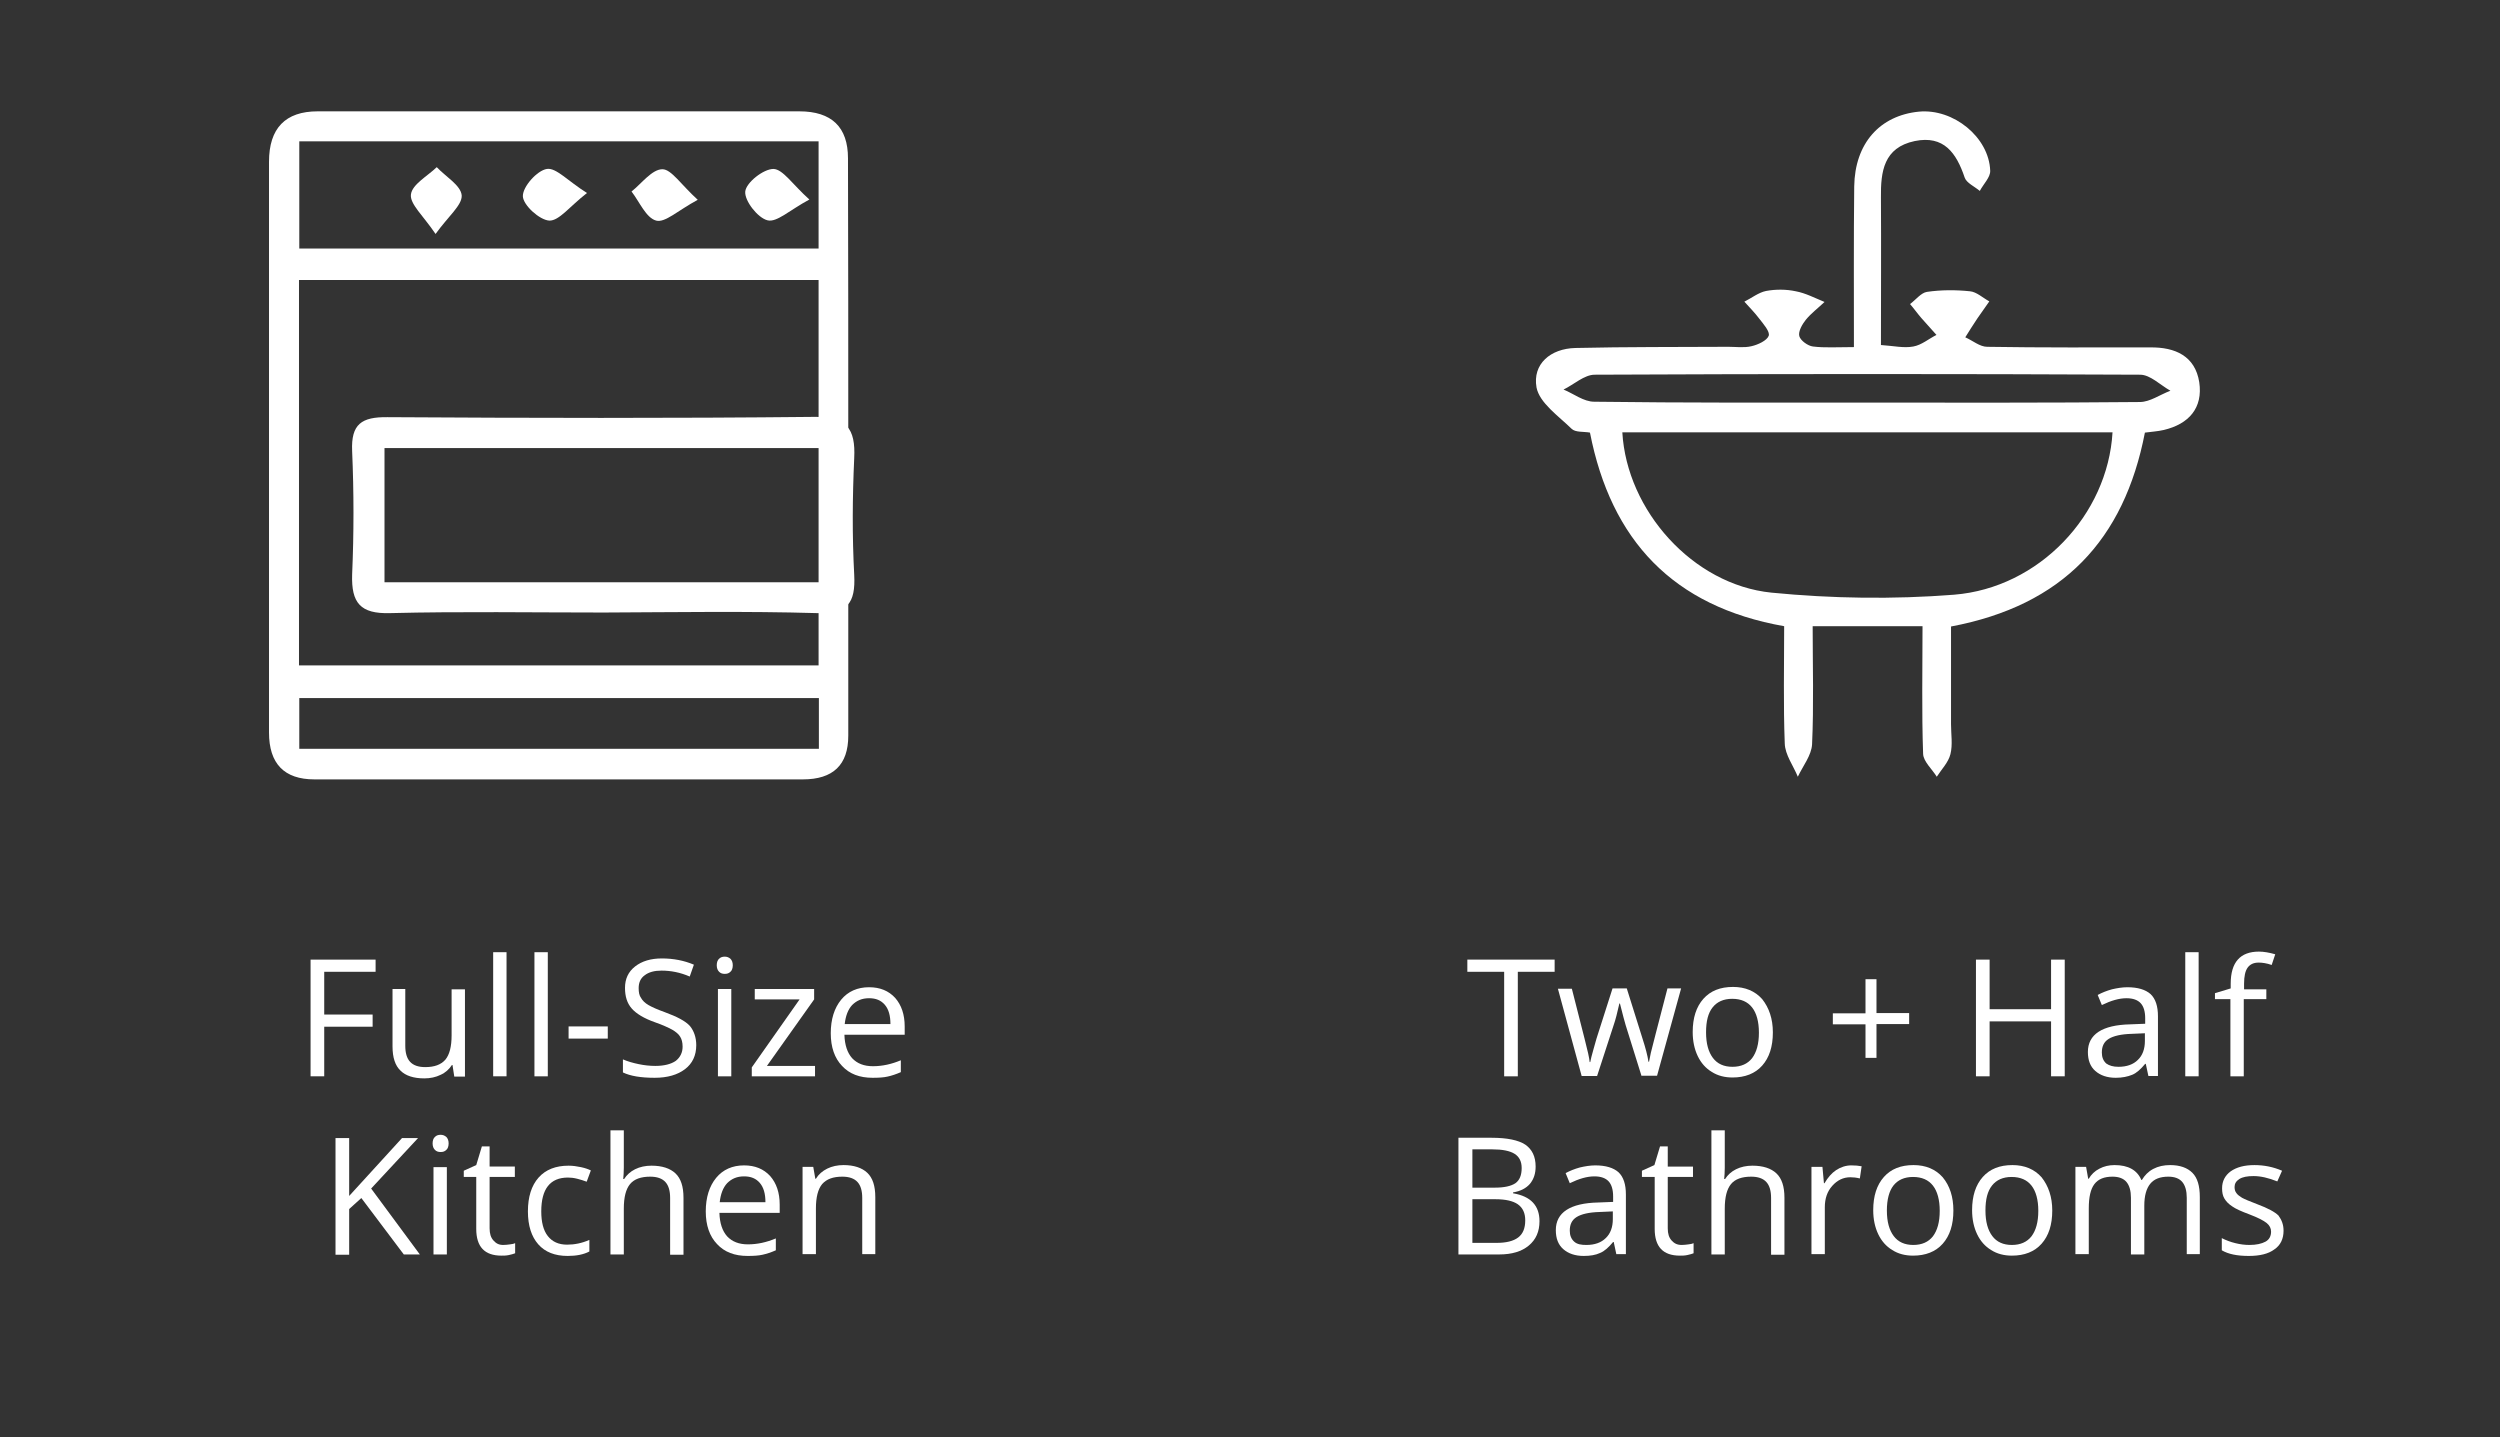 <?xml version="1.0" encoding="utf-8"?>
<!-- Generator: Adobe Illustrator 28.3.0, SVG Export Plug-In . SVG Version: 6.00 Build 0)  -->
<svg version="1.1" id="Layer_1" xmlns="http://www.w3.org/2000/svg" xmlns:xlink="http://www.w3.org/1999/xlink" x="0px" y="0px"
	 viewBox="0 0 842 484" style="enable-background:new 0 0 842 484;" xml:space="preserve">
<rect x="0" y="0" width="842" height="484" fill="#333333" stroke="none"/>
<style type="text/css">
	.st0{fill:#FFFFFF;}
</style>
<path class="st0" d="M535.5,145.7c-2.1-0.4-4.9,0-6.2-1.3c-4.4-4.3-10.8-8.7-11.8-13.9c-1.4-7.9,4.7-13.1,13.1-13.3
	c17.2-0.4,34.4-0.3,51.5-0.4c2.6,0,5.3,0.4,7.8-0.2c2.2-0.5,5.2-1.9,5.8-3.5c0.5-1.4-1.8-4-3.2-5.8c-1.5-2-3.3-3.8-5-5.7
	c2.4-1.2,4.8-3.1,7.3-3.6c3.2-0.6,6.8-0.6,10,0.1c3.3,0.6,6.5,2.3,9.7,3.6c-2.1,2-4.5,3.8-6.3,6c-1.2,1.5-2.6,3.9-2.2,5.5
	c0.4,1.5,2.9,3.3,4.6,3.5c4,0.5,8.1,0.2,13.8,0.2c0-18.4-0.1-36.2,0.1-54.1c0.2-14.5,8.6-23.9,21.8-25.2c11.6-1.1,23.6,8.6,24,19.9
	c0.1,2.2-2.3,4.5-3.5,6.8c-1.8-1.5-4.5-2.7-5.1-4.5c-2.8-8.3-7-14.3-16.8-12.3c-10.5,2.2-11.5,10.3-11.4,19c0.1,16.4,0,32.8,0,49.7
	c4.4,0.3,7.7,1.1,10.9,0.5c2.8-0.5,5.2-2.6,7.8-3.9c-1.7-1.9-3.4-3.8-5.1-5.7c-1.3-1.5-2.5-3.2-3.8-4.7c1.9-1.4,3.7-3.8,5.7-4.1
	c4.8-0.7,9.7-0.7,14.5-0.2c2.2,0.2,4.3,2.2,6.5,3.4c-1.3,1.9-2.7,3.8-4,5.7c-1.4,2.1-2.8,4.3-4.1,6.4c2.5,1.1,4.9,3.2,7.4,3.2
	c18.3,0.3,36.6,0.2,54.9,0.2c8.4-0.1,15.1,2.9,16.5,11.7c1.3,8.7-3.5,14.1-11.9,16.1c-2.1,0.5-4.3,0.6-6.4,0.9
	c-7,36.1-27.6,58.2-65.3,65.3c0,10.7,0,21.8,0,32.9c0,3.4,0.6,6.9-0.2,10.1c-0.7,2.8-3,5.1-4.6,7.6c-1.6-2.6-4.5-5.1-4.6-7.7
	c-0.5-14.1-0.2-28.3-0.2-43h-37c0,13.3,0.4,26.6-0.2,39.8c-0.2,3.7-3.1,7.3-4.8,10.9c-1.5-3.7-4.3-7.4-4.4-11.2
	c-0.5-13-0.2-26-0.2-39.5C563.5,204.3,542.6,182,535.5,145.7L535.5,145.7z M711.5,145.6H546.4c1.5,26.3,23.7,51.3,50.2,54
	c20.4,2,41.1,2.3,61.5,0.7C686.8,198,709.9,173.4,711.5,145.6L711.5,145.6z M628.8,135.6c30.6,0,61.3,0.1,91.9-0.2
	c3.4,0,6.8-2.5,10.3-3.8c-3.4-1.9-6.8-5.4-10.2-5.4c-61.2-0.3-122.5-0.3-183.7,0c-3.5,0-7,3.3-10.5,5c3.4,1.4,6.8,4.1,10.3,4.1
	C567.5,135.7,598.2,135.6,628.8,135.6L628.8,135.6z"/>
<path class="st0" d="M285.7,150c0,32.6,0,65.2,0,97.8c0,9.8-5.1,14.7-15.3,14.7c-64.8,0-99.7,0-164.5,0c-10.2,0-15.3-5.3-15.3-15.8
	c0-64.1,0-128.2,0-192.2c0-11.3,5.5-17,16.4-17c64.1,0,98.2,0,162.2,0c10.9,0,16.4,5.3,16.4,15.8C285.7,85.5,285.7,117.8,285.7,150
	L285.7,150z M100.7,224.1h175V94.3h-175V224.1z M275.7,47.6H100.8v36.1h174.9L275.7,47.6L275.7,47.6z M275.8,235.1h-175v17.1h175
	V235.1L275.8,235.1z"/>
<path class="st0" d="M203.3,206.3c-24,0-48-0.4-71.9,0.2c-10.1,0.3-13.1-3.5-12.8-13c0.6-13.8,0.6-27.7,0-41.6
	c-0.4-9.1,3.2-11.5,11.9-11.4c48,0.3,95.9,0.4,143.9-0.1c10.7-0.1,13.8,3.9,13.3,13.9c-0.6,13.1-0.7,26.2,0,39.3
	c0.5,9.6-2.3,13.2-12.5,12.9C251.3,205.8,227.3,206.2,203.3,206.3L203.3,206.3z M277.4,150.9H129.5v45.2h147.9V150.9z"/>
<path class="st0" d="M146.7,78.8c-4.2-6.2-8.7-10.1-8.3-13.3c0.4-3.4,5.6-6.2,8.7-9.2c3,3.2,8.1,6.1,8.4,9.5
	C155.7,69.1,151,72.8,146.7,78.8z"/>
<path class="st0" d="M272.6,67.2c-6.7,3.6-11,7.8-14.1,7c-3.3-0.8-7.8-6.6-7.5-9.7c0.3-3,6.1-7.6,9.5-7.6
	C263.7,57,266.9,62.1,272.6,67.2L272.6,67.2z"/>
<path class="st0" d="M197.7,65c-5.9,4.6-9.4,9.4-12.7,9.3c-3.3-0.2-8.8-5.2-8.9-8.2c-0.1-3.2,4.8-8.7,8.1-9.2
	C187.3,56.4,191.3,61,197.7,65L197.7,65z"/>
<path class="st0" d="M235,67.3c-6.7,3.6-11,7.8-14,7c-3.4-0.9-5.6-6.3-8.3-9.8c3.4-2.7,6.9-7.5,10.4-7.5
	C226.1,57,229.3,62.1,235,67.3z"/>
<g>
	<path class="st0" d="M109.2,362.5h-4.6v-39.3h21.9v4.1h-17.3v14.4h16.3v4.1h-16.3V362.5z"/>
	<path class="st0" d="M136.5,333.1v19.1c0,2.4,0.5,4.2,1.6,5.4c1.1,1.2,2.8,1.8,5.1,1.8c3.1,0,5.3-0.8,6.8-2.5
		c1.4-1.7,2.1-4.4,2.1-8.2v-15.5h4.5v29.4H153l-0.6-3.9h-0.2c-0.9,1.4-2.2,2.6-3.8,3.3c-1.6,0.8-3.5,1.2-5.5,1.2
		c-3.6,0-6.3-0.9-8-2.6c-1.8-1.7-2.7-4.4-2.7-8.2v-19.3H136.5z"/>
	<path class="st0" d="M170.6,362.5h-4.5v-41.8h4.5V362.5z"/>
	<path class="st0" d="M184.5,362.5H180v-41.8h4.5V362.5z"/>
	<path class="st0" d="M191.5,349.8v-4.1h13.2v4.1H191.5z"/>
	<path class="st0" d="M234.5,352c0,3.5-1.3,6.2-3.8,8.1s-5.9,2.9-10.2,2.9c-4.7,0-8.2-0.6-10.7-1.8v-4.4c1.6,0.7,3.4,1.2,5.3,1.6
		c1.9,0.4,3.8,0.6,5.6,0.6c3,0,5.3-0.6,6.9-1.7c1.5-1.2,2.3-2.8,2.3-4.8c0-1.4-0.3-2.5-0.8-3.3c-0.5-0.9-1.5-1.7-2.7-2.4
		c-1.3-0.7-3.2-1.6-5.8-2.5c-3.7-1.3-6.3-2.9-7.8-4.6c-1.6-1.8-2.3-4.1-2.3-7c0-3,1.1-5.4,3.4-7.2c2.3-1.8,5.3-2.7,9-2.7
		c3.9,0,7.5,0.7,10.8,2.1l-1.4,4c-3.2-1.4-6.4-2-9.5-2c-2.4,0-4.3,0.5-5.7,1.6c-1.4,1-2,2.5-2,4.3c0,1.4,0.2,2.5,0.8,3.3
		c0.5,0.9,1.3,1.7,2.5,2.4c1.2,0.7,3,1.5,5.5,2.4c4.1,1.5,7,3,8.5,4.7C233.7,347.2,234.5,349.4,234.5,352z"/>
	<path class="st0" d="M241.4,325.1c0-1,0.3-1.8,0.8-2.2c0.5-0.5,1.1-0.7,1.9-0.7c0.7,0,1.3,0.2,1.9,0.7c0.5,0.5,0.8,1.2,0.8,2.2
		c0,1-0.3,1.8-0.8,2.2c-0.5,0.5-1.1,0.7-1.9,0.7c-0.8,0-1.4-0.2-1.9-0.7S241.4,326.1,241.4,325.1z M246.3,362.5h-4.5v-29.4h4.5
		V362.5z"/>
	<path class="st0" d="M274.6,362.5h-21.4v-3l16.1-22.9h-15.1v-3.5h20v3.5L258.3,359h16.2V362.5z"/>
	<path class="st0" d="M293.9,363c-4.4,0-7.8-1.3-10.3-4c-2.5-2.6-3.8-6.3-3.8-11c0-4.7,1.2-8.5,3.5-11.3c2.3-2.8,5.5-4.2,9.4-4.2
		c3.7,0,6.6,1.2,8.8,3.6c2.1,2.4,3.2,5.6,3.2,9.6v2.8h-20.3c0.1,3.5,1,6.1,2.6,7.9c1.7,1.8,4,2.7,7,2.7c3.2,0,6.3-0.7,9.4-2v4
		c-1.6,0.7-3.1,1.2-4.5,1.5C297.6,362.9,295.9,363,293.9,363z M292.7,336.2c-2.4,0-4.2,0.8-5.7,2.3c-1.4,1.5-2.2,3.7-2.5,6.4h15.4
		c0-2.8-0.6-5-1.9-6.5S295,336.2,292.7,336.2z"/>
	<path class="st0" d="M141.4,422.5H136l-14.3-19l-4.1,3.7v15.4H113v-39.3h4.6v19.5l17.8-19.5h5.4L125,400.3L141.4,422.5z"/>
	<path class="st0" d="M145.7,385.1c0-1,0.3-1.8,0.8-2.2c0.5-0.5,1.1-0.7,1.9-0.7c0.7,0,1.3,0.2,1.9,0.7c0.5,0.5,0.8,1.2,0.8,2.2
		c0,1-0.3,1.8-0.8,2.2c-0.5,0.5-1.1,0.7-1.9,0.7c-0.8,0-1.4-0.2-1.9-0.7C146,386.8,145.7,386.1,145.7,385.1z M150.5,422.5h-4.5
		v-29.4h4.5V422.5z"/>
	<path class="st0" d="M169.5,419.3c0.8,0,1.5-0.1,2.3-0.2s1.3-0.2,1.7-0.4v3.4c-0.5,0.2-1.2,0.4-2.1,0.6c-0.9,0.2-1.8,0.2-2.5,0.2
		c-5.7,0-8.5-3-8.5-9v-17.5h-4.2v-2.1l4.2-1.9l1.9-6.3h2.6v6.8h8.5v3.5h-8.5v17.3c0,1.8,0.4,3.1,1.3,4.1S168,419.3,169.5,419.3z"/>
	<path class="st0" d="M191.2,423c-4.3,0-7.6-1.3-9.9-3.9c-2.3-2.6-3.5-6.3-3.5-11.1c0-4.9,1.2-8.7,3.6-11.4c2.4-2.7,5.8-4,10.1-4
		c1.4,0,2.8,0.2,4.2,0.5c1.4,0.3,2.5,0.7,3.3,1.1l-1.4,3.8c-1-0.4-2.1-0.7-3.2-1c-1.2-0.3-2.2-0.4-3.1-0.4c-6,0-9,3.8-9,11.4
		c0,3.6,0.7,6.4,2.2,8.3s3.6,2.9,6.5,2.9c2.5,0,5-0.5,7.5-1.6v3.9C196.6,422.5,194.2,423,191.2,423z"/>
	<path class="st0" d="M225.7,422.5v-19c0-2.4-0.5-4.2-1.6-5.4s-2.8-1.8-5.1-1.8c-3.1,0-5.4,0.8-6.8,2.5c-1.4,1.7-2.1,4.4-2.1,8.3
		v15.4h-4.5v-41.8h4.5v12.6c0,1.5-0.1,2.8-0.2,3.8h0.3c0.9-1.4,2.1-2.5,3.7-3.3c1.6-0.8,3.5-1.2,5.5-1.2c3.6,0,6.3,0.9,8.1,2.6
		c1.8,1.7,2.7,4.4,2.7,8.2v19.2H225.7z"/>
	<path class="st0" d="M251.8,423c-4.4,0-7.8-1.3-10.3-4c-2.5-2.6-3.8-6.3-3.8-11c0-4.7,1.2-8.5,3.5-11.3c2.3-2.8,5.5-4.2,9.4-4.2
		c3.7,0,6.6,1.2,8.8,3.6c2.1,2.4,3.2,5.6,3.2,9.6v2.8h-20.3c0.1,3.5,1,6.1,2.6,7.9c1.7,1.8,4,2.7,7,2.7c3.2,0,6.3-0.7,9.4-2v4
		c-1.6,0.7-3.1,1.2-4.5,1.5C255.5,422.9,253.8,423,251.8,423z M250.6,396.2c-2.4,0-4.2,0.8-5.7,2.3c-1.4,1.5-2.2,3.7-2.5,6.4h15.4
		c0-2.8-0.6-5-1.9-6.5S252.9,396.2,250.6,396.2z"/>
	<path class="st0" d="M290.4,422.5v-19c0-2.4-0.5-4.2-1.6-5.4s-2.8-1.8-5.1-1.8c-3.1,0-5.3,0.8-6.8,2.5c-1.4,1.7-2.1,4.4-2.1,8.2
		v15.4h-4.5v-29.4h3.6l0.7,4h0.2c0.9-1.5,2.2-2.6,3.8-3.4s3.5-1.2,5.5-1.2c3.5,0,6.2,0.9,8,2.6c1.8,1.7,2.7,4.4,2.7,8.2v19.2H290.4z
		"/>
</g>
<g>
	<path class="st0" d="M511.2,362.5h-4.6v-35.2h-12.4v-4.1h29.4v4.1h-12.4V362.5z"/>
	<path class="st0" d="M552.9,362.5l-5.4-17.3c-0.3-1.1-1-3.5-1.9-7.2h-0.2c-0.7,3.1-1.3,5.5-1.9,7.2l-5.6,17.2h-5.2l-8-29.4h4.7
		c1.9,7.4,3.3,13,4.3,16.9c1,3.9,1.6,6.5,1.7,7.8h0.2c0.2-1,0.5-2.3,1-4s0.8-2.9,1.1-3.9l5.4-16.9h4.8l5.3,16.9c1,3.1,1.7,5.7,2,7.8
		h0.2c0.1-0.6,0.3-1.6,0.6-3c0.3-1.3,2.2-8.6,5.6-21.7h4.6l-8.1,29.4H552.9z"/>
	<path class="st0" d="M597.1,347.7c0,4.8-1.2,8.5-3.6,11.2c-2.4,2.7-5.8,4-10,4c-2.6,0-5-0.6-7-1.9c-2-1.2-3.6-3-4.7-5.3
		c-1.1-2.3-1.7-5-1.7-8.1c0-4.8,1.2-8.5,3.6-11.2c2.4-2.7,5.7-4,10-4c4.1,0,7.4,1.4,9.8,4.1C595.8,339.4,597.1,343.1,597.1,347.7z
		 M574.6,347.7c0,3.8,0.8,6.6,2.3,8.6c1.5,2,3.7,3,6.6,3s5.1-1,6.6-2.9c1.5-2,2.3-4.8,2.3-8.6c0-3.7-0.8-6.6-2.3-8.5
		c-1.5-1.9-3.7-2.9-6.7-2.9c-2.9,0-5.1,1-6.6,2.9S574.6,343.9,574.6,347.7z"/>
	<path class="st0" d="M632,341.2H643v3.7H632v11.4h-3.7V345h-11v-3.7h11v-11.5h3.7V341.2z"/>
	<path class="st0" d="M695.4,362.5h-4.6V344h-20.7v18.5h-4.6v-39.3h4.6v16.7h20.7v-16.7h4.6V362.5z"/>
	<path class="st0" d="M723.6,362.5l-0.9-4.2h-0.2c-1.5,1.8-2.9,3.1-4.4,3.7s-3.3,1-5.5,1c-2.9,0-5.2-0.8-6.9-2.3
		c-1.7-1.5-2.5-3.6-2.5-6.4c0-5.9,4.8-9.1,14.3-9.3l5-0.2V343c0-2.3-0.5-4-1.5-5.1c-1-1.1-2.6-1.7-4.8-1.7c-2.5,0-5.2,0.8-8.3,2.3
		l-1.4-3.4c1.5-0.8,3-1.4,4.8-1.9c1.7-0.4,3.5-0.7,5.2-0.7c3.5,0,6.1,0.8,7.8,2.3c1.7,1.6,2.5,4.1,2.5,7.5v20.1H723.6z M713.5,359.3
		c2.8,0,5-0.8,6.5-2.3c1.6-1.5,2.4-3.7,2.4-6.4V348l-4.5,0.2c-3.5,0.1-6.1,0.7-7.7,1.7c-1.6,1-2.3,2.5-2.3,4.6
		c0,1.6,0.5,2.8,1.5,3.7C710.4,358.9,711.7,359.3,713.5,359.3z"/>
	<path class="st0" d="M740.5,362.5h-4.5v-41.8h4.5V362.5z"/>
	<path class="st0" d="M763.2,336.5h-7.5v26h-4.5v-26H746v-2l5.3-1.6v-1.6c0-7.2,3.2-10.8,9.5-10.8c1.6,0,3.4,0.3,5.5,0.9l-1.2,3.6
		c-1.7-0.6-3.2-0.8-4.4-0.8c-1.7,0-2.9,0.6-3.7,1.7s-1.2,2.9-1.2,5.4v1.9h7.5V336.5z"/>
	<path class="st0" d="M491.3,383.2h11.1c5.2,0,9,0.8,11.3,2.3c2.3,1.6,3.5,4,3.5,7.4c0,2.3-0.6,4.2-1.9,5.8
		c-1.3,1.5-3.2,2.5-5.7,2.9v0.3c6,1,8.9,4.2,8.9,9.4c0,3.5-1.2,6.2-3.6,8.2s-5.7,3-10,3h-13.7V383.2z M495.9,400h7.5
		c3.2,0,5.5-0.5,7-1.5c1.4-1,2.1-2.7,2.1-5.1c0-2.2-0.8-3.8-2.4-4.8c-1.6-1-4.1-1.5-7.5-1.5h-6.7V400z M495.9,403.9v14.7h8.2
		c3.2,0,5.6-0.6,7.2-1.8c1.6-1.2,2.4-3.1,2.4-5.8c0-2.4-0.8-4.2-2.5-5.4c-1.6-1.1-4.1-1.7-7.5-1.7H495.9z"/>
	<path class="st0" d="M544.4,422.5l-0.9-4.2h-0.2c-1.5,1.8-2.9,3.1-4.4,3.7c-1.5,0.7-3.3,1-5.5,1c-2.9,0-5.2-0.8-6.9-2.3
		s-2.5-3.6-2.5-6.4c0-5.9,4.8-9.1,14.3-9.3l5-0.2V403c0-2.3-0.5-4-1.5-5.1c-1-1.1-2.6-1.7-4.8-1.7c-2.5,0-5.2,0.8-8.3,2.3l-1.4-3.4
		c1.5-0.8,3-1.4,4.8-1.9c1.7-0.4,3.5-0.7,5.2-0.7c3.5,0,6.1,0.8,7.8,2.3c1.7,1.6,2.5,4.1,2.5,7.5v20.1H544.4z M534.3,419.3
		c2.8,0,5-0.8,6.5-2.3c1.6-1.5,2.4-3.7,2.4-6.4V408l-4.5,0.2c-3.5,0.1-6.1,0.7-7.7,1.7c-1.6,1-2.3,2.5-2.3,4.6
		c0,1.6,0.5,2.8,1.5,3.7S532.6,419.3,534.3,419.3z"/>
	<path class="st0" d="M566.4,419.3c0.8,0,1.5-0.1,2.3-0.2s1.3-0.2,1.7-0.4v3.4c-0.5,0.2-1.2,0.4-2.1,0.6c-0.9,0.2-1.8,0.2-2.5,0.2
		c-5.7,0-8.5-3-8.5-9v-17.5H553v-2.1l4.2-1.9l1.9-6.3h2.6v6.8h8.5v3.5h-8.5v17.3c0,1.8,0.4,3.1,1.3,4.1S564.9,419.3,566.4,419.3z"/>
	<path class="st0" d="M596.5,422.5v-19c0-2.4-0.5-4.2-1.6-5.4c-1.1-1.2-2.8-1.8-5.1-1.8c-3.1,0-5.4,0.8-6.8,2.5
		c-1.4,1.7-2.1,4.4-2.1,8.3v15.4h-4.5v-41.8h4.5v12.6c0,1.5-0.1,2.8-0.2,3.8h0.3c0.9-1.4,2.1-2.5,3.7-3.3c1.6-0.8,3.5-1.2,5.5-1.2
		c3.6,0,6.3,0.9,8.1,2.6c1.8,1.7,2.7,4.4,2.7,8.2v19.2H596.5z"/>
	<path class="st0" d="M623.5,392.5c1.3,0,2.5,0.1,3.5,0.3l-0.6,4.1c-1.2-0.3-2.3-0.4-3.2-0.4c-2.4,0-4.4,1-6.1,2.9
		c-1.7,1.9-2.5,4.3-2.5,7.2v15.8h-4.5v-29.4h3.7l0.5,5.5h0.2c1.1-1.9,2.4-3.4,3.9-4.4S621.7,392.5,623.5,392.5z"/>
	<path class="st0" d="M657.9,407.7c0,4.8-1.2,8.5-3.6,11.2c-2.4,2.7-5.8,4-10,4c-2.6,0-5-0.6-7-1.9c-2-1.2-3.6-3-4.7-5.3
		c-1.1-2.3-1.7-5-1.7-8.1c0-4.8,1.2-8.5,3.6-11.2c2.4-2.7,5.7-4,10-4c4.1,0,7.4,1.4,9.8,4.1C656.7,399.4,657.9,403.1,657.9,407.7z
		 M635.5,407.7c0,3.8,0.8,6.6,2.3,8.6c1.5,2,3.7,3,6.6,3c2.9,0,5.1-1,6.6-2.9c1.5-2,2.3-4.8,2.3-8.6c0-3.7-0.8-6.6-2.3-8.5
		c-1.5-1.9-3.7-2.9-6.7-2.9c-2.9,0-5.1,1-6.6,2.9C636.3,401.1,635.5,403.9,635.5,407.7z"/>
	<path class="st0" d="M691.2,407.7c0,4.8-1.2,8.5-3.6,11.2c-2.4,2.7-5.8,4-10,4c-2.6,0-5-0.6-7-1.9c-2-1.2-3.6-3-4.7-5.3
		c-1.1-2.3-1.7-5-1.7-8.1c0-4.8,1.2-8.5,3.6-11.2c2.4-2.7,5.7-4,10-4c4.1,0,7.4,1.4,9.8,4.1C689.9,399.4,691.2,403.1,691.2,407.7z
		 M668.7,407.7c0,3.8,0.8,6.6,2.3,8.6c1.5,2,3.7,3,6.6,3s5.1-1,6.6-2.9c1.5-2,2.3-4.8,2.3-8.6c0-3.7-0.8-6.6-2.3-8.5
		c-1.5-1.9-3.7-2.9-6.7-2.9c-2.9,0-5.1,1-6.6,2.9S668.7,403.9,668.7,407.7z"/>
	<path class="st0" d="M736.5,422.5v-19.1c0-2.3-0.5-4.1-1.5-5.3s-2.6-1.8-4.7-1.8c-2.8,0-4.8,0.8-6.1,2.4c-1.3,1.6-2,4-2,7.4v16.4
		h-4.5v-19.1c0-2.3-0.5-4.1-1.5-5.3c-1-1.2-2.6-1.8-4.7-1.8c-2.8,0-4.8,0.8-6.1,2.5c-1.3,1.7-1.9,4.4-1.9,8.2v15.4H699v-29.4h3.6
		l0.7,4h0.2c0.8-1.4,2-2.6,3.6-3.4c1.5-0.8,3.2-1.2,5.1-1.2c4.6,0,7.6,1.7,9,5h0.2c0.9-1.5,2.1-2.8,3.8-3.7s3.6-1.3,5.7-1.3
		c3.3,0,5.8,0.9,7.5,2.6c1.7,1.7,2.5,4.4,2.5,8.2v19.2H736.5z"/>
	<path class="st0" d="M769.1,414.5c0,2.7-1,4.9-3.1,6.3c-2,1.5-4.9,2.2-8.6,2.2c-3.9,0-6.9-0.6-9.1-1.9V417c1.4,0.7,2.9,1.3,4.6,1.7
		c1.6,0.4,3.2,0.6,4.7,0.6c2.3,0,4.1-0.4,5.4-1.1c1.3-0.7,1.9-1.9,1.9-3.4c0-1.1-0.5-2.1-1.5-2.9c-1-0.8-2.9-1.8-5.8-2.9
		c-2.7-1-4.7-1.9-5.8-2.7c-1.2-0.8-2-1.6-2.6-2.6c-0.6-1-0.8-2.1-0.8-3.5c0-2.4,1-4.3,2.9-5.7c2-1.4,4.6-2.1,8-2.1
		c3.2,0,6.3,0.6,9.3,1.9l-1.6,3.6c-3-1.2-5.6-1.8-8-1.8c-2.1,0-3.7,0.3-4.8,1s-1.6,1.6-1.6,2.7c0,0.8,0.2,1.5,0.6,2
		c0.4,0.6,1.1,1.1,1.9,1.6c0.9,0.5,2.6,1.2,5.2,2.2c3.5,1.3,5.9,2.6,7.1,3.8C768.5,410.9,769.1,412.5,769.1,414.5z"/>
</g>
</svg>
